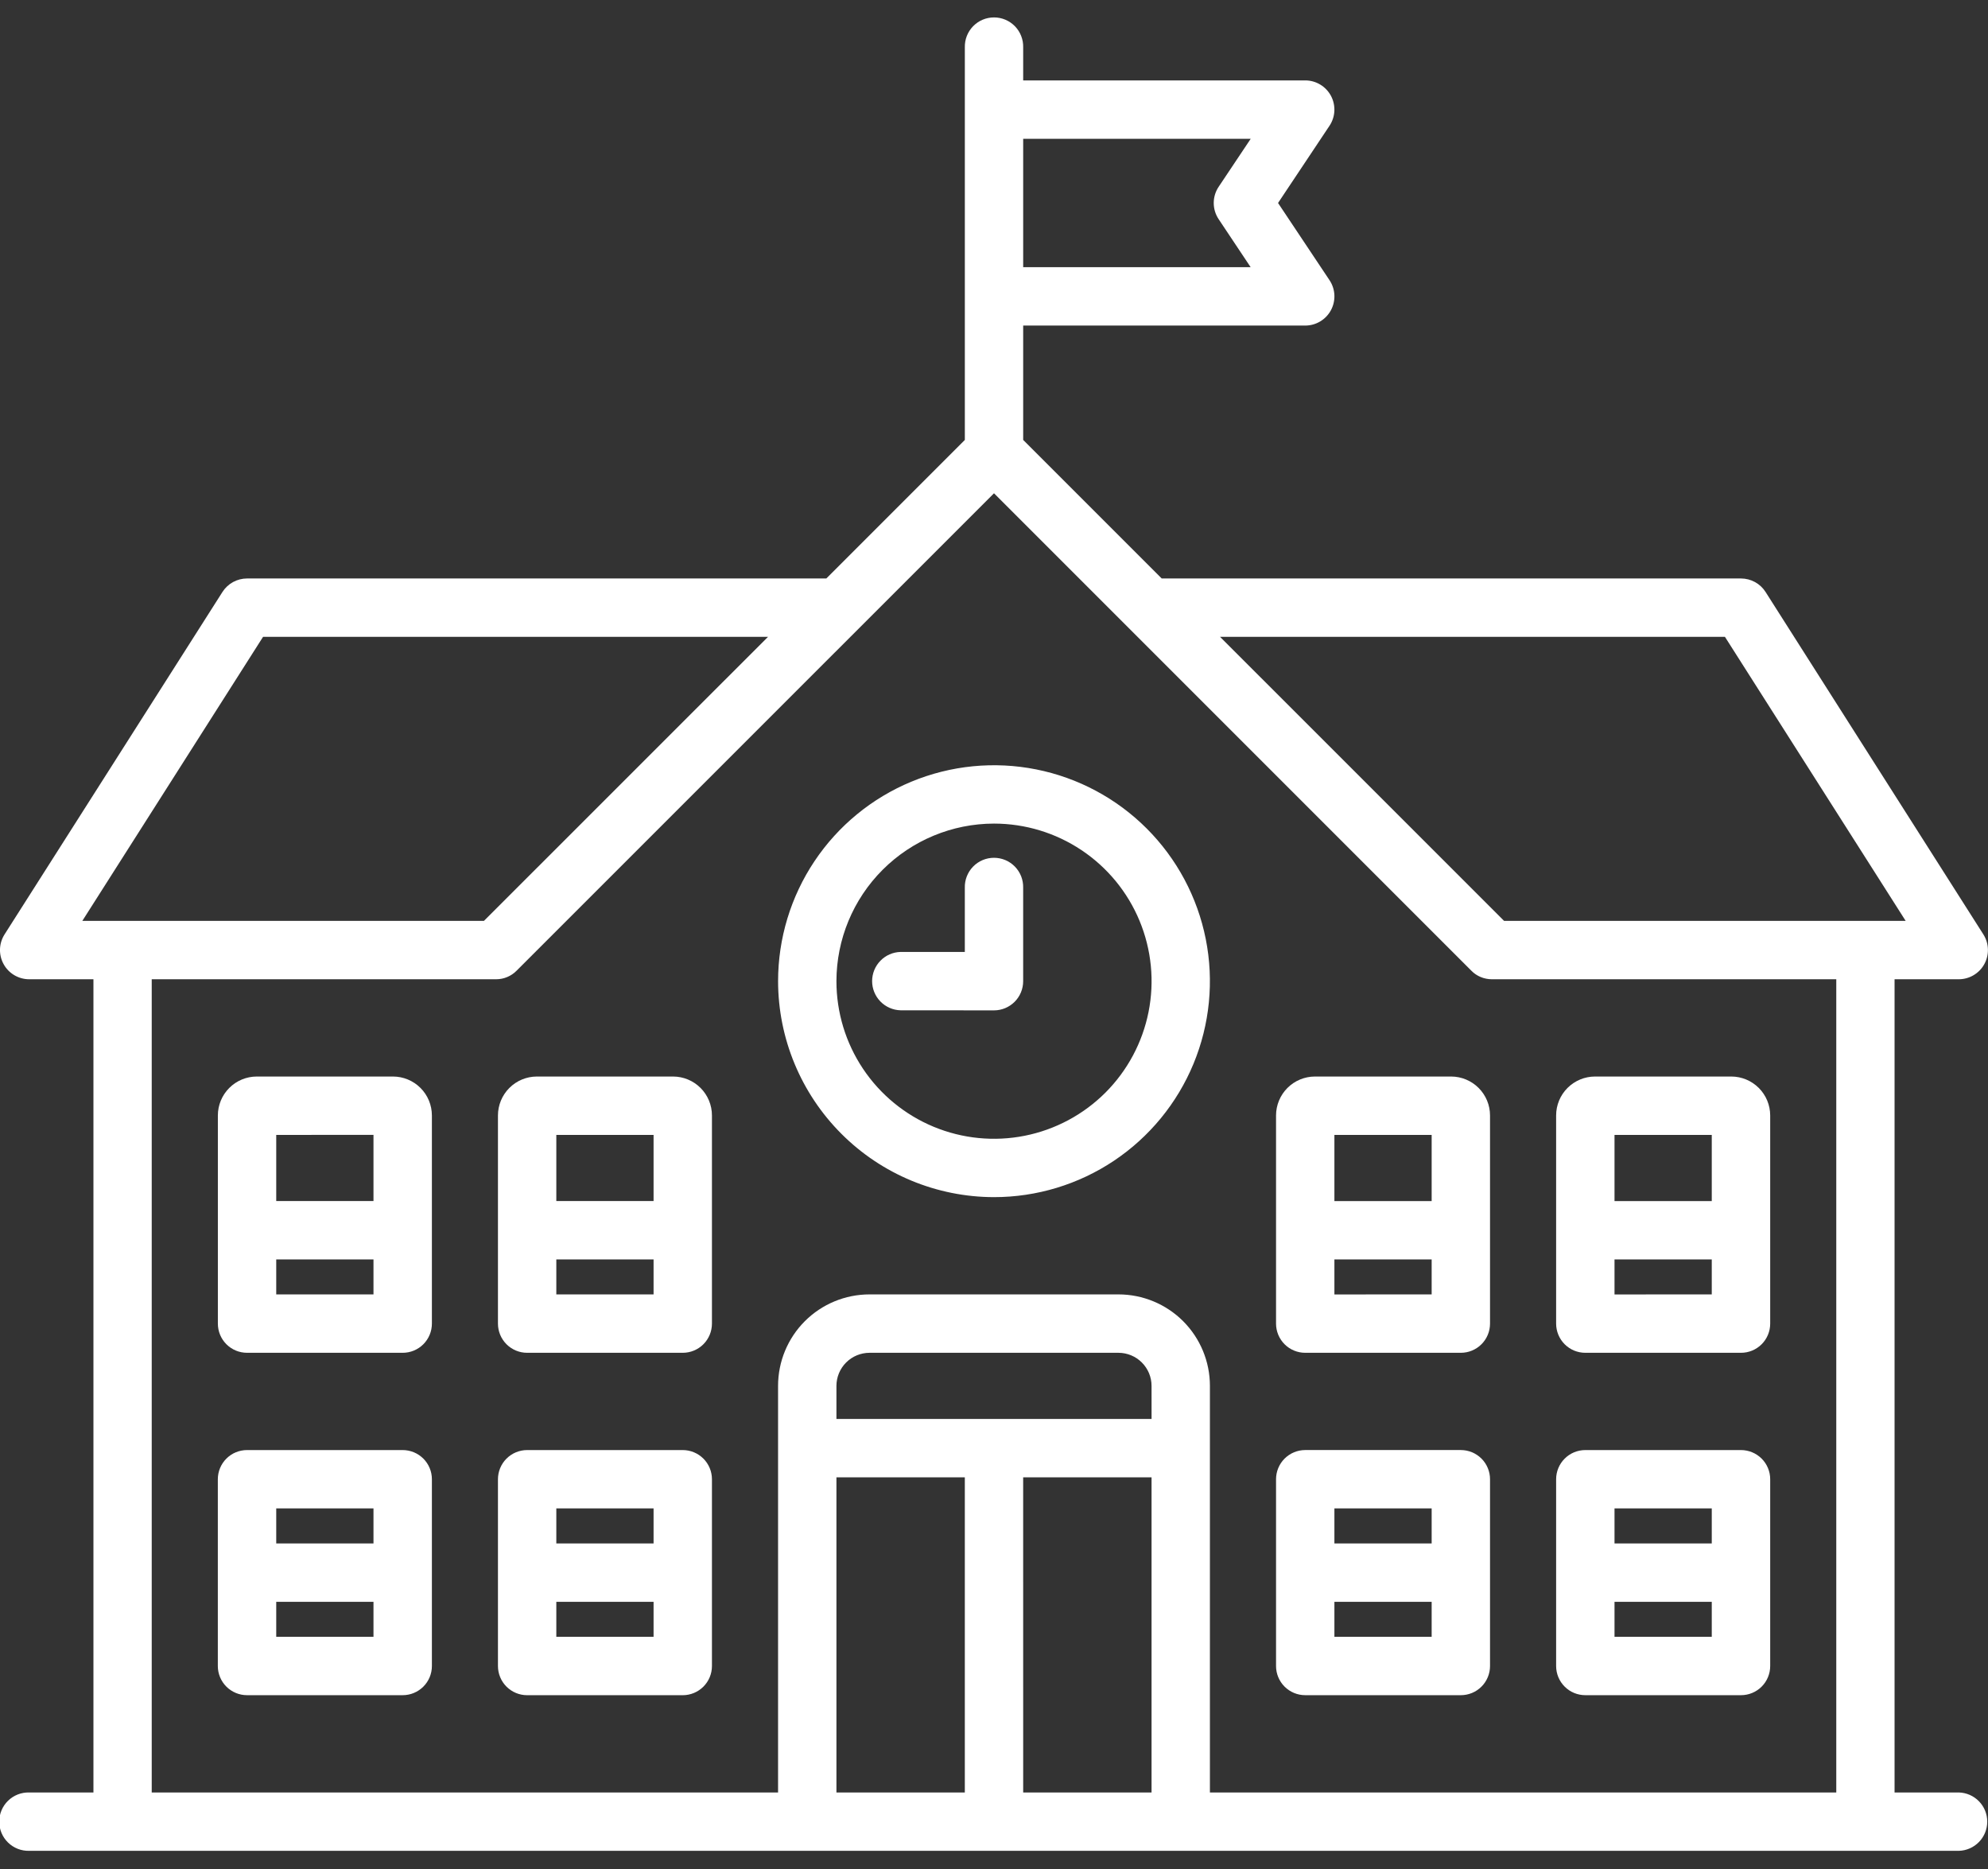 <?xml version="1.0" encoding="UTF-8"?> <svg xmlns="http://www.w3.org/2000/svg" width="100" height="94" viewBox="0 0 100 94" fill="none"><rect x="0" y="0" width="100" height="94" fill="#333333" stroke="none"/><path d="M98.532 90.151H95.3V49.251H98.529C98.792 49.251 99.05 49.18 99.276 49.046C99.503 48.912 99.689 48.72 99.815 48.489C99.942 48.259 100.004 47.998 99.996 47.736C99.987 47.473 99.908 47.217 99.767 46.995L88.812 29.774C88.68 29.566 88.497 29.394 88.28 29.275C88.064 29.157 87.821 29.094 87.574 29.094H58.436L51.468 22.126V16.374H65.656C65.922 16.374 66.182 16.302 66.41 16.165C66.638 16.029 66.824 15.833 66.95 15.599C67.075 15.364 67.134 15.101 67.122 14.835C67.109 14.57 67.024 14.313 66.877 14.092L64.288 10.209L66.876 6.326C67.023 6.105 67.108 5.848 67.121 5.583C67.133 5.317 67.074 5.054 66.949 4.819C66.823 4.585 66.637 4.389 66.409 4.253C66.181 4.116 65.921 4.044 65.655 4.044H51.468V2.382C51.473 2.186 51.439 1.991 51.367 1.809C51.296 1.626 51.189 1.46 51.052 1.319C50.915 1.179 50.752 1.067 50.571 0.991C50.391 0.915 50.197 0.876 50.001 0.876C49.804 0.876 49.611 0.915 49.43 0.991C49.249 1.067 49.086 1.179 48.949 1.319C48.812 1.46 48.705 1.626 48.633 1.809C48.562 1.991 48.528 2.186 48.533 2.382V22.126L41.565 29.094H12.427C12.18 29.094 11.937 29.157 11.721 29.275C11.504 29.394 11.322 29.566 11.189 29.774L0.229 46.995C0.088 47.217 0.009 47.473 0 47.736C-0.008 47.998 0.054 48.259 0.181 48.489C0.307 48.72 0.493 48.912 0.72 49.046C0.946 49.18 1.204 49.251 1.467 49.251H4.7V90.151H1.468C1.272 90.146 1.077 90.18 0.895 90.251C0.712 90.323 0.546 90.43 0.405 90.567C0.265 90.704 0.153 90.867 0.077 91.048C0.001 91.228 -0.038 91.422 -0.038 91.618C-0.038 91.814 0.001 92.009 0.077 92.189C0.153 92.37 0.265 92.533 0.405 92.67C0.546 92.807 0.712 92.914 0.895 92.986C1.077 93.057 1.272 93.091 1.468 93.086H98.532C98.915 93.076 99.278 92.917 99.545 92.643C99.812 92.369 99.962 92.001 99.962 91.618C99.962 91.236 99.812 90.868 99.545 90.594C99.278 90.32 98.915 90.161 98.532 90.151V90.151ZM86.768 32.03L95.859 46.316H75.659L61.371 32.03H86.768ZM62.913 6.981L61.3 9.395C61.139 9.636 61.053 9.919 61.053 10.209C61.053 10.499 61.139 10.782 61.3 11.023L62.91 13.438H51.468V6.981H62.913ZM13.232 32.03H38.632L24.343 46.315H4.141L13.232 32.03ZM7.632 49.251H24.951C25 49.251 25.049 49.249 25.097 49.244C25.118 49.244 25.138 49.238 25.159 49.235C25.18 49.232 25.213 49.228 25.239 49.223C25.265 49.218 25.286 49.212 25.309 49.206L25.378 49.188C25.401 49.181 25.424 49.172 25.446 49.164C25.468 49.156 25.491 49.149 25.513 49.139C25.535 49.129 25.555 49.12 25.575 49.11C25.595 49.1 25.62 49.089 25.643 49.077C25.666 49.065 25.682 49.054 25.702 49.042C25.722 49.03 25.745 49.017 25.766 49.003C25.787 48.989 25.808 48.972 25.829 48.956C25.85 48.94 25.864 48.931 25.881 48.917C25.919 48.886 25.955 48.852 25.989 48.817L50 24.809L74.011 48.82C74.045 48.854 74.081 48.887 74.119 48.92C74.136 48.934 74.153 48.946 74.17 48.959C74.187 48.972 74.212 48.991 74.234 49.006C74.256 49.021 74.276 49.032 74.298 49.045C74.32 49.058 74.337 49.069 74.357 49.08C74.377 49.091 74.401 49.102 74.424 49.112L74.487 49.141L74.553 49.165C74.576 49.173 74.599 49.182 74.622 49.189C74.645 49.196 74.667 49.201 74.69 49.206C74.713 49.211 74.737 49.219 74.762 49.223C74.787 49.227 74.814 49.231 74.84 49.235L74.904 49.244C74.952 49.244 75.004 49.251 75.049 49.251H92.368V90.151H60.861V69.701C60.861 68.481 60.376 67.311 59.514 66.448C58.651 65.586 57.481 65.101 56.261 65.101H43.738C42.518 65.101 41.348 65.586 40.485 66.448C39.623 67.311 39.138 68.481 39.138 69.701V90.151H7.632V49.251ZM57.926 71.364H42.074V69.701C42.075 69.26 42.25 68.838 42.562 68.526C42.873 68.214 43.296 68.039 43.737 68.038H56.262C56.703 68.039 57.126 68.214 57.437 68.526C57.749 68.838 57.925 69.26 57.925 69.701L57.926 71.364ZM42.074 74.3H48.532V90.151H42.074V74.3ZM51.467 74.3H57.925V90.151H51.468L51.467 74.3Z" fill="white"></path><path d="M50 60.209C52.148 60.209 54.248 59.572 56.034 58.379C57.82 57.185 59.212 55.489 60.034 53.504C60.856 51.52 61.071 49.336 60.652 47.229C60.233 45.122 59.199 43.187 57.68 41.668C56.161 40.149 54.226 39.115 52.119 38.696C50.012 38.277 47.828 38.492 45.844 39.314C43.859 40.136 42.163 41.528 40.969 43.314C39.776 45.1 39.139 47.2 39.139 49.348C39.142 52.228 40.288 54.988 42.324 57.024C44.36 59.061 47.12 60.206 50 60.209V60.209ZM50 41.422C51.568 41.422 53.1 41.887 54.403 42.758C55.707 43.629 56.723 44.867 57.323 46.315C57.923 47.763 58.08 49.357 57.774 50.894C57.468 52.432 56.713 53.844 55.605 54.953C54.496 56.061 53.084 56.816 51.546 57.122C50.009 57.428 48.415 57.271 46.967 56.671C45.519 56.071 44.281 55.055 43.41 53.752C42.539 52.448 42.074 50.916 42.074 49.348C42.076 47.247 42.912 45.232 44.398 43.746C45.884 42.26 47.899 41.424 50 41.422V41.422Z" fill="white"></path><path d="M49.999 50.816C50.192 50.816 50.383 50.778 50.561 50.704C50.739 50.63 50.901 50.522 51.037 50.386C51.173 50.25 51.282 50.088 51.355 49.91C51.429 49.732 51.467 49.541 51.467 49.348V44.648C51.472 44.452 51.438 44.257 51.367 44.075C51.295 43.892 51.188 43.726 51.051 43.585C50.914 43.445 50.751 43.333 50.57 43.257C50.389 43.181 50.196 43.142 49.999 43.142C49.803 43.142 49.609 43.181 49.429 43.257C49.248 43.333 49.085 43.445 48.948 43.585C48.811 43.726 48.704 43.892 48.633 44.075C48.561 44.257 48.527 44.452 48.532 44.648V47.877H45.299C44.916 47.887 44.553 48.046 44.286 48.32C44.019 48.594 43.869 48.962 43.869 49.344C43.869 49.727 44.019 50.095 44.286 50.369C44.553 50.643 44.916 50.802 45.299 50.812L49.999 50.816Z" fill="white"></path><path d="M34.344 72.93H26.516C26.127 72.93 25.753 73.085 25.478 73.36C25.203 73.635 25.048 74.009 25.048 74.398V83.791C25.048 83.984 25.086 84.175 25.16 84.353C25.233 84.531 25.342 84.693 25.478 84.829C25.614 84.965 25.776 85.073 25.954 85.147C26.132 85.221 26.323 85.259 26.516 85.259H34.344C34.537 85.259 34.728 85.221 34.906 85.147C35.084 85.073 35.246 84.965 35.382 84.829C35.518 84.693 35.627 84.531 35.7 84.353C35.774 84.175 35.812 83.984 35.812 83.791V74.397C35.812 74.008 35.657 73.635 35.382 73.36C35.106 73.085 34.733 72.93 34.344 72.93V72.93ZM32.876 75.865V77.626H27.984V75.865H32.876ZM27.984 82.323V80.562H32.876V82.323H27.984Z" fill="white"></path><path d="M20.255 72.93H12.425C12.036 72.93 11.662 73.085 11.387 73.36C11.112 73.635 10.957 74.009 10.957 74.398V83.791C10.957 84.18 11.112 84.553 11.387 84.828C11.663 85.103 12.036 85.258 12.425 85.258H20.255C20.448 85.258 20.639 85.221 20.817 85.147C20.995 85.073 21.157 84.965 21.294 84.829C21.43 84.693 21.539 84.531 21.613 84.353C21.687 84.175 21.725 83.984 21.725 83.791V74.397C21.725 74.204 21.687 74.013 21.613 73.835C21.539 73.657 21.43 73.495 21.294 73.359C21.157 73.223 20.995 73.115 20.817 73.041C20.639 72.968 20.448 72.93 20.255 72.93ZM18.787 75.865V77.626H13.895V75.865H18.787ZM13.895 82.323V80.562H18.787V82.323H13.895Z" fill="white"></path><path d="M33.856 54.143H27.005C26.486 54.144 25.989 54.35 25.622 54.717C25.255 55.084 25.049 55.581 25.048 56.1V66.57C25.048 66.959 25.203 67.333 25.478 67.608C25.753 67.883 26.127 68.038 26.516 68.038H34.344C34.733 68.038 35.107 67.883 35.382 67.608C35.657 67.333 35.812 66.959 35.812 66.57V56.1C35.812 55.581 35.605 55.084 35.239 54.717C34.872 54.35 34.375 54.144 33.856 54.143V54.143ZM32.876 57.079V60.406H27.984V57.079H32.876ZM27.984 65.102V63.341H32.876V65.102H27.984Z" fill="white"></path><path d="M19.765 54.143H12.916C12.397 54.144 11.9 54.35 11.533 54.717C11.166 55.084 10.96 55.581 10.959 56.1V66.57C10.959 66.959 11.113 67.332 11.388 67.607C11.663 67.883 12.036 68.037 12.425 68.038H20.255C20.448 68.038 20.639 68.001 20.817 67.927C20.996 67.853 21.158 67.745 21.294 67.609C21.431 67.472 21.539 67.311 21.613 67.132C21.687 66.954 21.725 66.763 21.725 66.57V56.1C21.724 55.581 21.518 55.083 21.15 54.716C20.783 54.349 20.284 54.143 19.765 54.143V54.143ZM18.787 57.078V60.405H13.895V57.079L18.787 57.078ZM13.895 65.102V63.341H18.787V65.102H13.895Z" fill="white"></path><path d="M79.745 85.258H87.576C87.769 85.258 87.96 85.22 88.138 85.146C88.316 85.073 88.478 84.964 88.614 84.828C88.75 84.692 88.859 84.53 88.932 84.352C89.006 84.174 89.044 83.983 89.044 83.79V74.397C89.044 74.008 88.889 73.635 88.614 73.36C88.338 73.085 87.965 72.93 87.576 72.93H79.745C79.552 72.93 79.361 72.968 79.183 73.041C79.005 73.115 78.843 73.223 78.707 73.359C78.57 73.496 78.462 73.657 78.388 73.835C78.314 74.013 78.276 74.204 78.276 74.397V83.791C78.276 83.984 78.314 84.175 78.388 84.353C78.462 84.531 78.57 84.693 78.707 84.829C78.843 84.965 79.005 85.073 79.183 85.147C79.361 85.22 79.552 85.258 79.745 85.258V85.258ZM81.213 82.323V80.562H86.105V82.323H81.213ZM86.105 75.865V77.626H81.213V75.865H86.105Z" fill="white"></path><path d="M65.655 85.258H73.483C73.676 85.258 73.867 85.22 74.045 85.146C74.223 85.073 74.385 84.964 74.521 84.828C74.657 84.692 74.766 84.53 74.839 84.352C74.913 84.174 74.951 83.983 74.951 83.79V74.397C74.951 74.008 74.796 73.634 74.521 73.359C74.246 73.084 73.872 72.929 73.483 72.929H65.655C65.266 72.929 64.892 73.084 64.617 73.359C64.342 73.634 64.187 74.008 64.187 74.397V83.791C64.187 84.18 64.342 84.553 64.617 84.828C64.893 85.103 65.266 85.258 65.655 85.258V85.258ZM67.123 82.323V80.562H72.015V82.323H67.123ZM72.015 75.865V77.626H67.123V75.865H72.015Z" fill="white"></path><path d="M79.745 68.038H87.576C87.769 68.038 87.96 68 88.138 67.926C88.316 67.853 88.478 67.744 88.614 67.608C88.75 67.472 88.859 67.31 88.932 67.132C89.006 66.954 89.044 66.763 89.044 66.57V56.1C89.043 55.581 88.837 55.084 88.47 54.717C88.103 54.35 87.606 54.144 87.087 54.143H80.235C79.716 54.143 79.218 54.349 78.85 54.716C78.483 55.083 78.276 55.581 78.276 56.1V66.57C78.276 66.763 78.314 66.954 78.388 67.132C78.462 67.31 78.57 67.472 78.706 67.608C78.843 67.745 79.005 67.853 79.183 67.927C79.361 68 79.552 68.038 79.745 68.038V68.038ZM81.213 65.103V63.341H86.105V65.102L81.213 65.103ZM86.105 57.08V60.407H81.213V57.079L86.105 57.08Z" fill="white"></path><path d="M65.655 68.038H73.483C73.872 68.038 74.246 67.883 74.521 67.608C74.796 67.333 74.951 66.959 74.951 66.57V56.1C74.951 55.581 74.744 55.084 74.377 54.717C74.01 54.35 73.513 54.144 72.994 54.143H66.144C65.625 54.144 65.128 54.35 64.761 54.717C64.394 55.084 64.188 55.581 64.187 56.1V66.57C64.187 66.763 64.225 66.954 64.299 67.132C64.373 67.31 64.481 67.472 64.617 67.608C64.753 67.744 64.915 67.853 65.093 67.926C65.271 68 65.462 68.038 65.655 68.038V68.038ZM67.123 65.103V63.341H72.015V65.102L67.123 65.103ZM72.015 57.08V60.407H67.123V57.079L72.015 57.08Z" fill="white"></path></svg> 